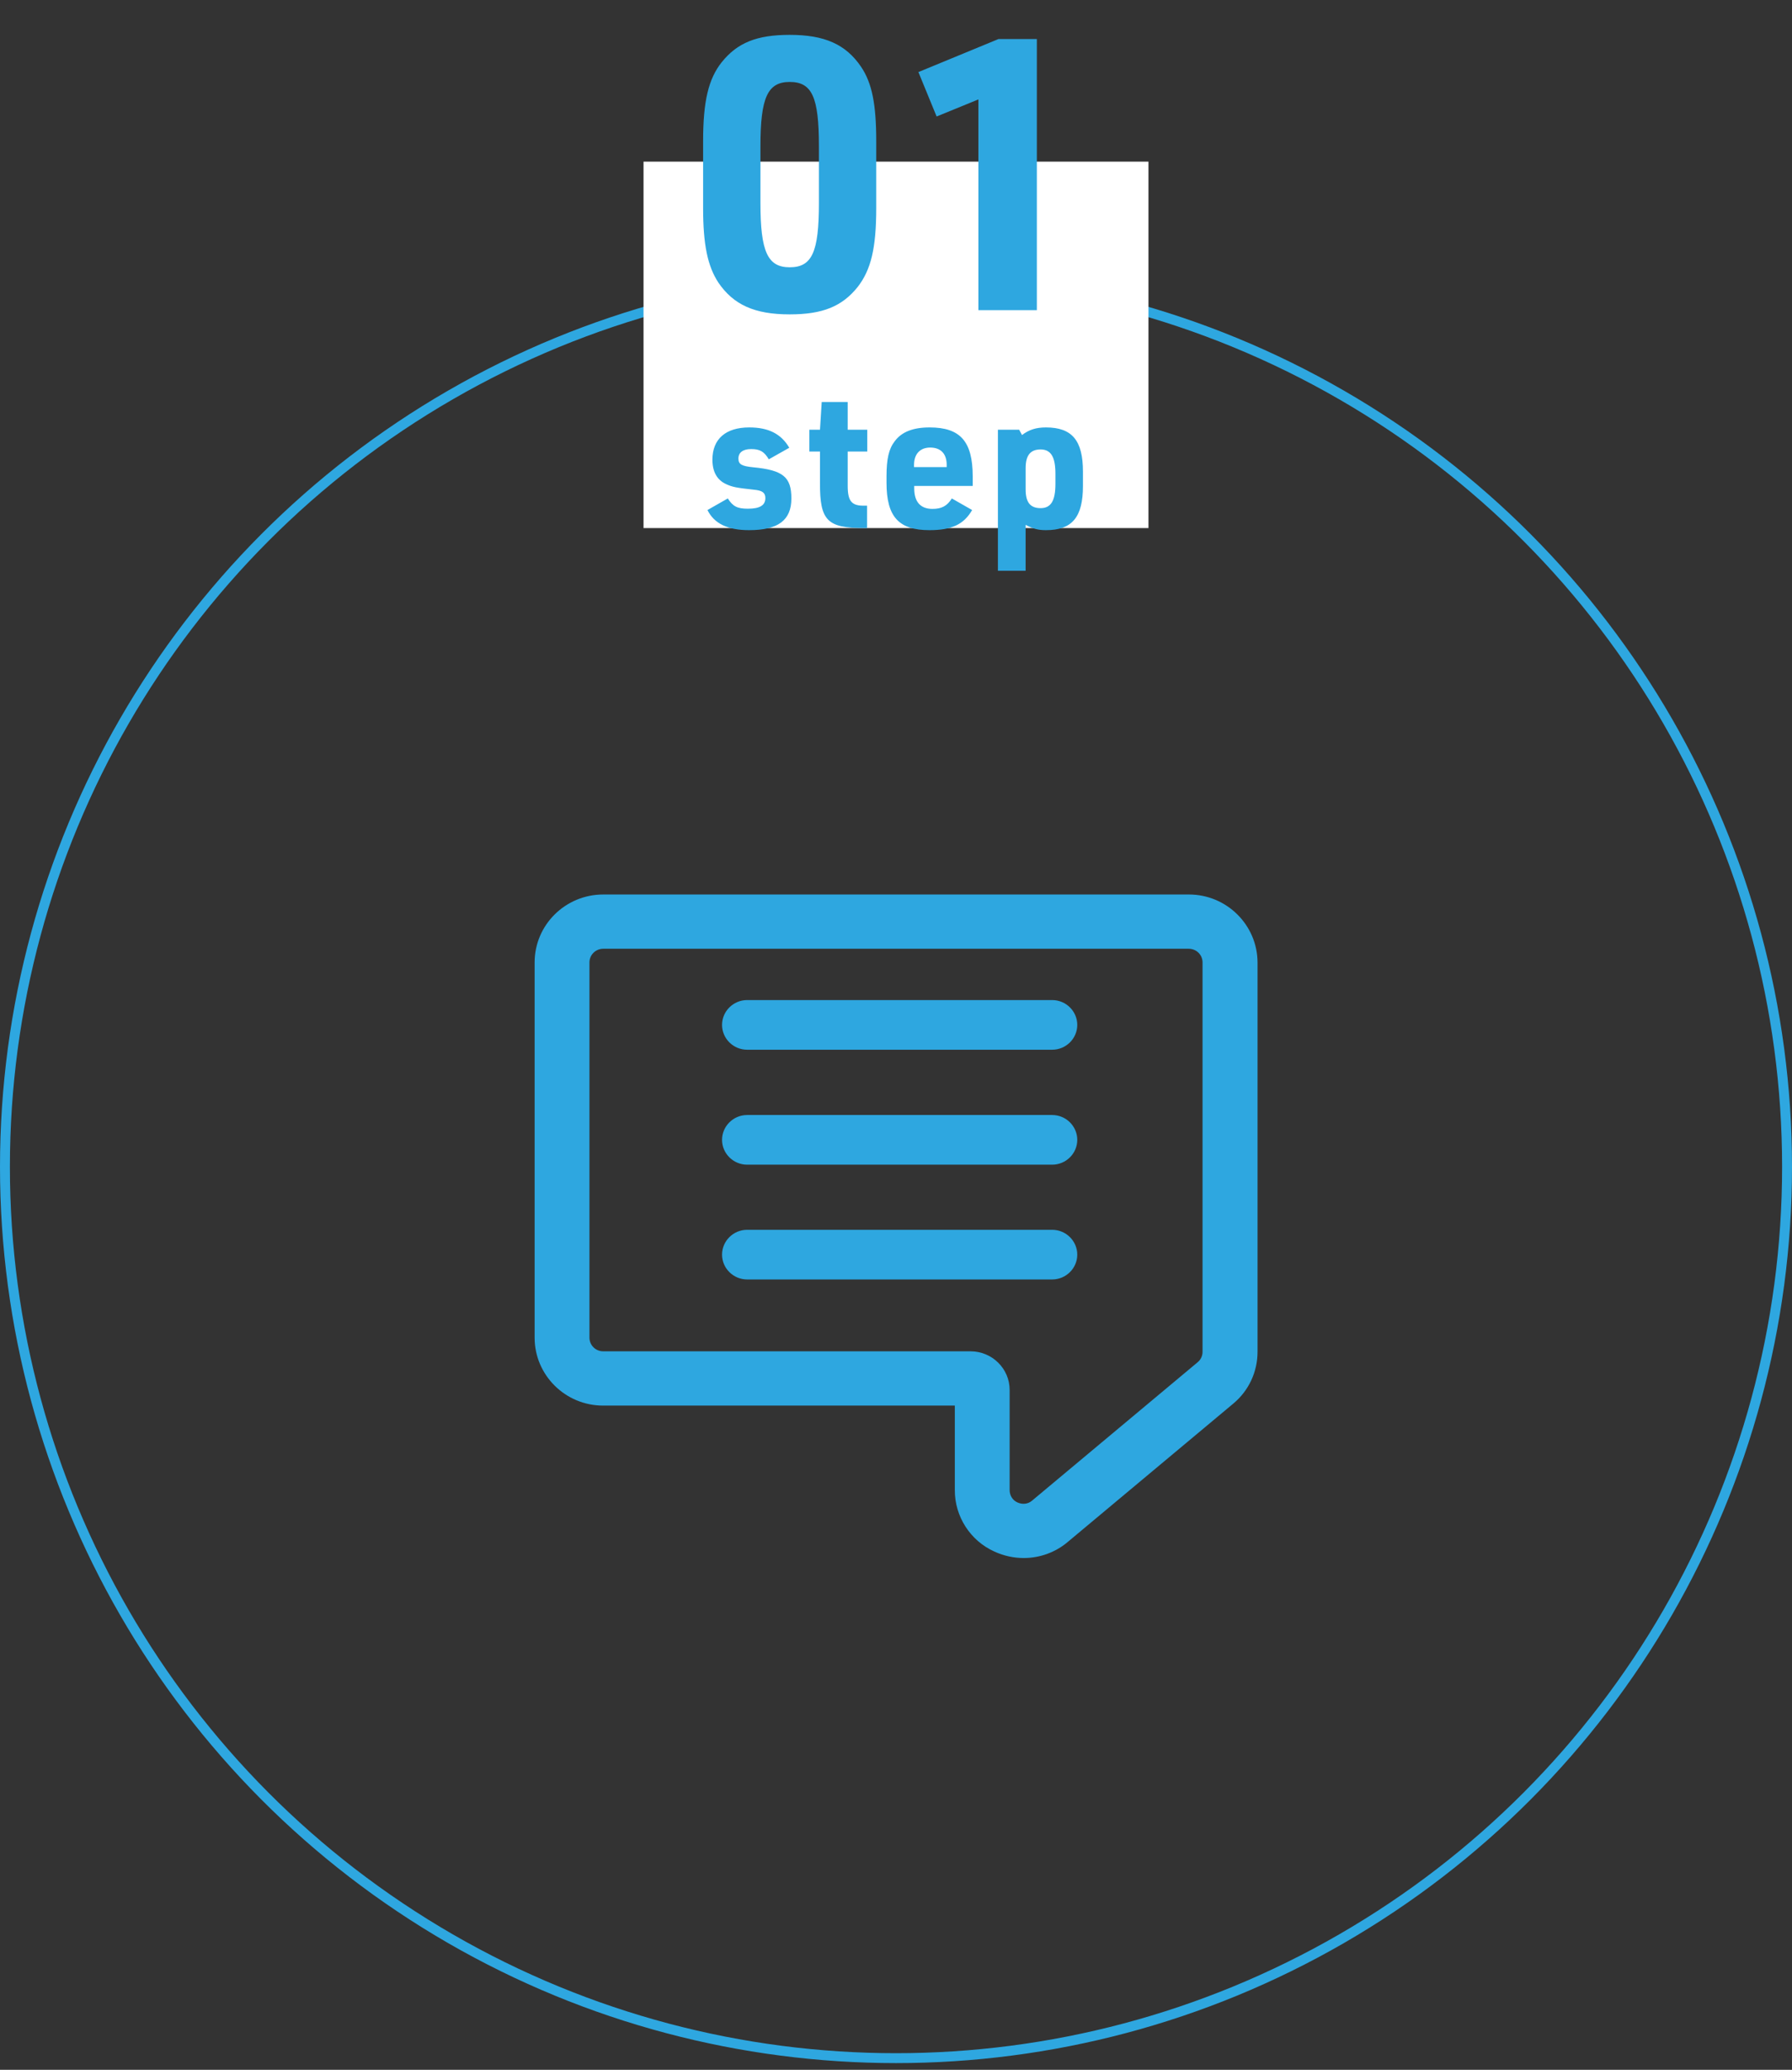 <svg width="181" height="209" viewBox="0 0 181 209" fill="none" xmlns="http://www.w3.org/2000/svg">
<rect x="0" y="0" width="181" height="209" fill="#333333" stroke="none"/>
<circle cx="90.5" cy="117.822" r="90" stroke="#2EA7E0"/>
<rect x="65" y="16.322" width="51" height="37" fill="white"/>
<path d="M71.017 21.006V14.257C71.017 10.231 71.554 7.968 72.897 6.281C74.469 4.325 76.425 3.52 79.761 3.52C83.289 3.52 85.436 4.478 86.97 6.741C88.082 8.39 88.504 10.537 88.504 14.257V21.006C88.504 25.072 87.968 27.257 86.625 28.983C85.053 30.939 83.097 31.744 79.761 31.744C76.233 31.744 74.085 30.785 72.551 28.523C71.478 26.874 71.017 24.726 71.017 21.006ZM82.714 20.508V14.756C82.714 9.809 82.023 8.275 79.761 8.275C77.537 8.275 76.808 9.847 76.808 14.756V20.508C76.808 25.417 77.537 26.989 79.761 26.989C82.023 26.989 82.714 25.455 82.714 20.508ZM98.822 31.322V10.039L94.603 11.764L92.763 7.278L100.854 3.941H104.727V31.322H98.822Z" fill="#2EA7E0"/>
<path d="M71.458 51.501L73.51 50.331C74.027 51.136 74.468 51.367 75.542 51.367C76.75 51.367 77.306 51.021 77.306 50.293C77.306 49.756 76.999 49.526 76.156 49.449C74.392 49.257 73.97 49.181 73.318 48.874C72.417 48.452 71.957 47.627 71.957 46.419C71.957 44.33 73.299 43.16 75.676 43.16C77.632 43.16 78.898 43.812 79.722 45.212L77.651 46.381C77.191 45.595 76.75 45.346 75.868 45.346C75.044 45.346 74.583 45.691 74.583 46.304C74.583 46.88 74.909 47.072 76.098 47.187C79.089 47.474 79.933 48.164 79.933 50.331C79.933 52.536 78.591 53.533 75.657 53.533C73.49 53.533 72.129 52.862 71.458 51.501ZM82.823 45.595H81.749V43.39H82.823L82.996 40.591H85.622V43.39H87.597V45.595H85.622V49.066C85.622 50.619 86.025 51.098 87.348 51.06H87.578V53.322H87.252C83.552 53.322 82.804 52.555 82.823 48.778V45.595ZM92.341 49.066V49.315C92.341 50.676 92.974 51.386 94.182 51.386C95.103 51.386 95.659 51.098 96.138 50.331L98.19 51.501C97.346 52.958 96.119 53.533 93.875 53.533C90.769 53.533 89.542 52.172 89.542 48.74V48.107C89.542 46.343 89.772 45.327 90.367 44.56C91.057 43.62 92.207 43.16 93.895 43.16C97.001 43.16 98.247 44.579 98.247 48.107V49.066H92.341ZM92.322 47.167H95.62V46.937C95.62 45.825 95.026 45.192 93.952 45.192C92.936 45.192 92.322 45.844 92.322 46.937V47.167ZM100.793 57.636V43.39H102.941L103.228 43.927C103.938 43.39 104.647 43.16 105.644 43.16C108.29 43.16 109.383 44.483 109.383 47.627V49.066C109.383 52.229 108.29 53.533 105.644 53.533C104.877 53.533 104.34 53.399 103.593 52.996V57.636H100.793ZM106.603 48.855V47.838C106.603 46.132 106.143 45.384 105.107 45.384C104.072 45.384 103.593 45.978 103.593 47.282V49.411C103.593 50.715 104.053 51.309 105.107 51.309C106.143 51.309 106.603 50.58 106.603 48.855Z" fill="#2EA7E0"/>
<g clip-path="url(#clip0_295_727)">
<path d="M103.388 157.322C102.365 157.322 101.358 157.09 100.451 156.675C98.001 155.579 96.424 153.121 96.441 150.448V141.93H60.914C57.105 141.93 54 138.858 54 135.072V97.18C54 93.394 57.105 90.322 60.931 90.322H120.086C123.895 90.322 127 93.394 127.017 97.18V136.5C127.017 138.526 126.127 140.435 124.567 141.73L107.852 155.695C106.627 156.741 105.033 157.322 103.405 157.322H103.388ZM60.931 136.45H98.035C100.2 136.45 101.979 138.194 101.979 140.352V150.465C101.979 151.012 102.281 151.494 102.767 151.71C103.288 151.942 103.841 151.876 104.244 151.527L120.975 137.546C121.294 137.28 121.462 136.898 121.462 136.5V97.18C121.462 96.416 120.841 95.802 120.069 95.802H60.931C60.159 95.802 59.538 96.416 59.538 97.18V135.072C59.538 135.836 60.159 136.45 60.931 136.45Z" fill="#2EA7E0"/>
<path d="M75.464 105.997H106.275C107.668 105.997 108.809 104.868 108.809 103.49C108.809 102.112 107.668 100.982 106.275 100.982H75.464C74.071 100.982 72.93 102.112 72.93 103.49C72.93 104.868 74.071 105.997 75.464 105.997Z" fill="#2EA7E0"/>
<path d="M75.464 117.604H106.275C107.668 117.604 108.809 116.475 108.809 115.097C108.809 113.718 107.668 112.589 106.275 112.589H75.464C74.071 112.589 72.93 113.718 72.93 115.097C72.93 116.475 74.071 117.604 75.464 117.604Z" fill="#2EA7E0"/>
<path d="M75.464 129.194H106.275C107.668 129.194 108.809 128.065 108.809 126.687C108.809 125.308 107.668 124.179 106.275 124.179H75.464C74.071 124.179 72.93 125.308 72.93 126.687C72.93 128.065 74.071 129.194 75.464 129.194Z" fill="#2EA7E0"/>
</g>
<defs>
<clipPath id="clip0_295_727">
<rect width="73" height="67" fill="white" transform="translate(54 90.322)"/>
</clipPath>
</defs>
</svg>
